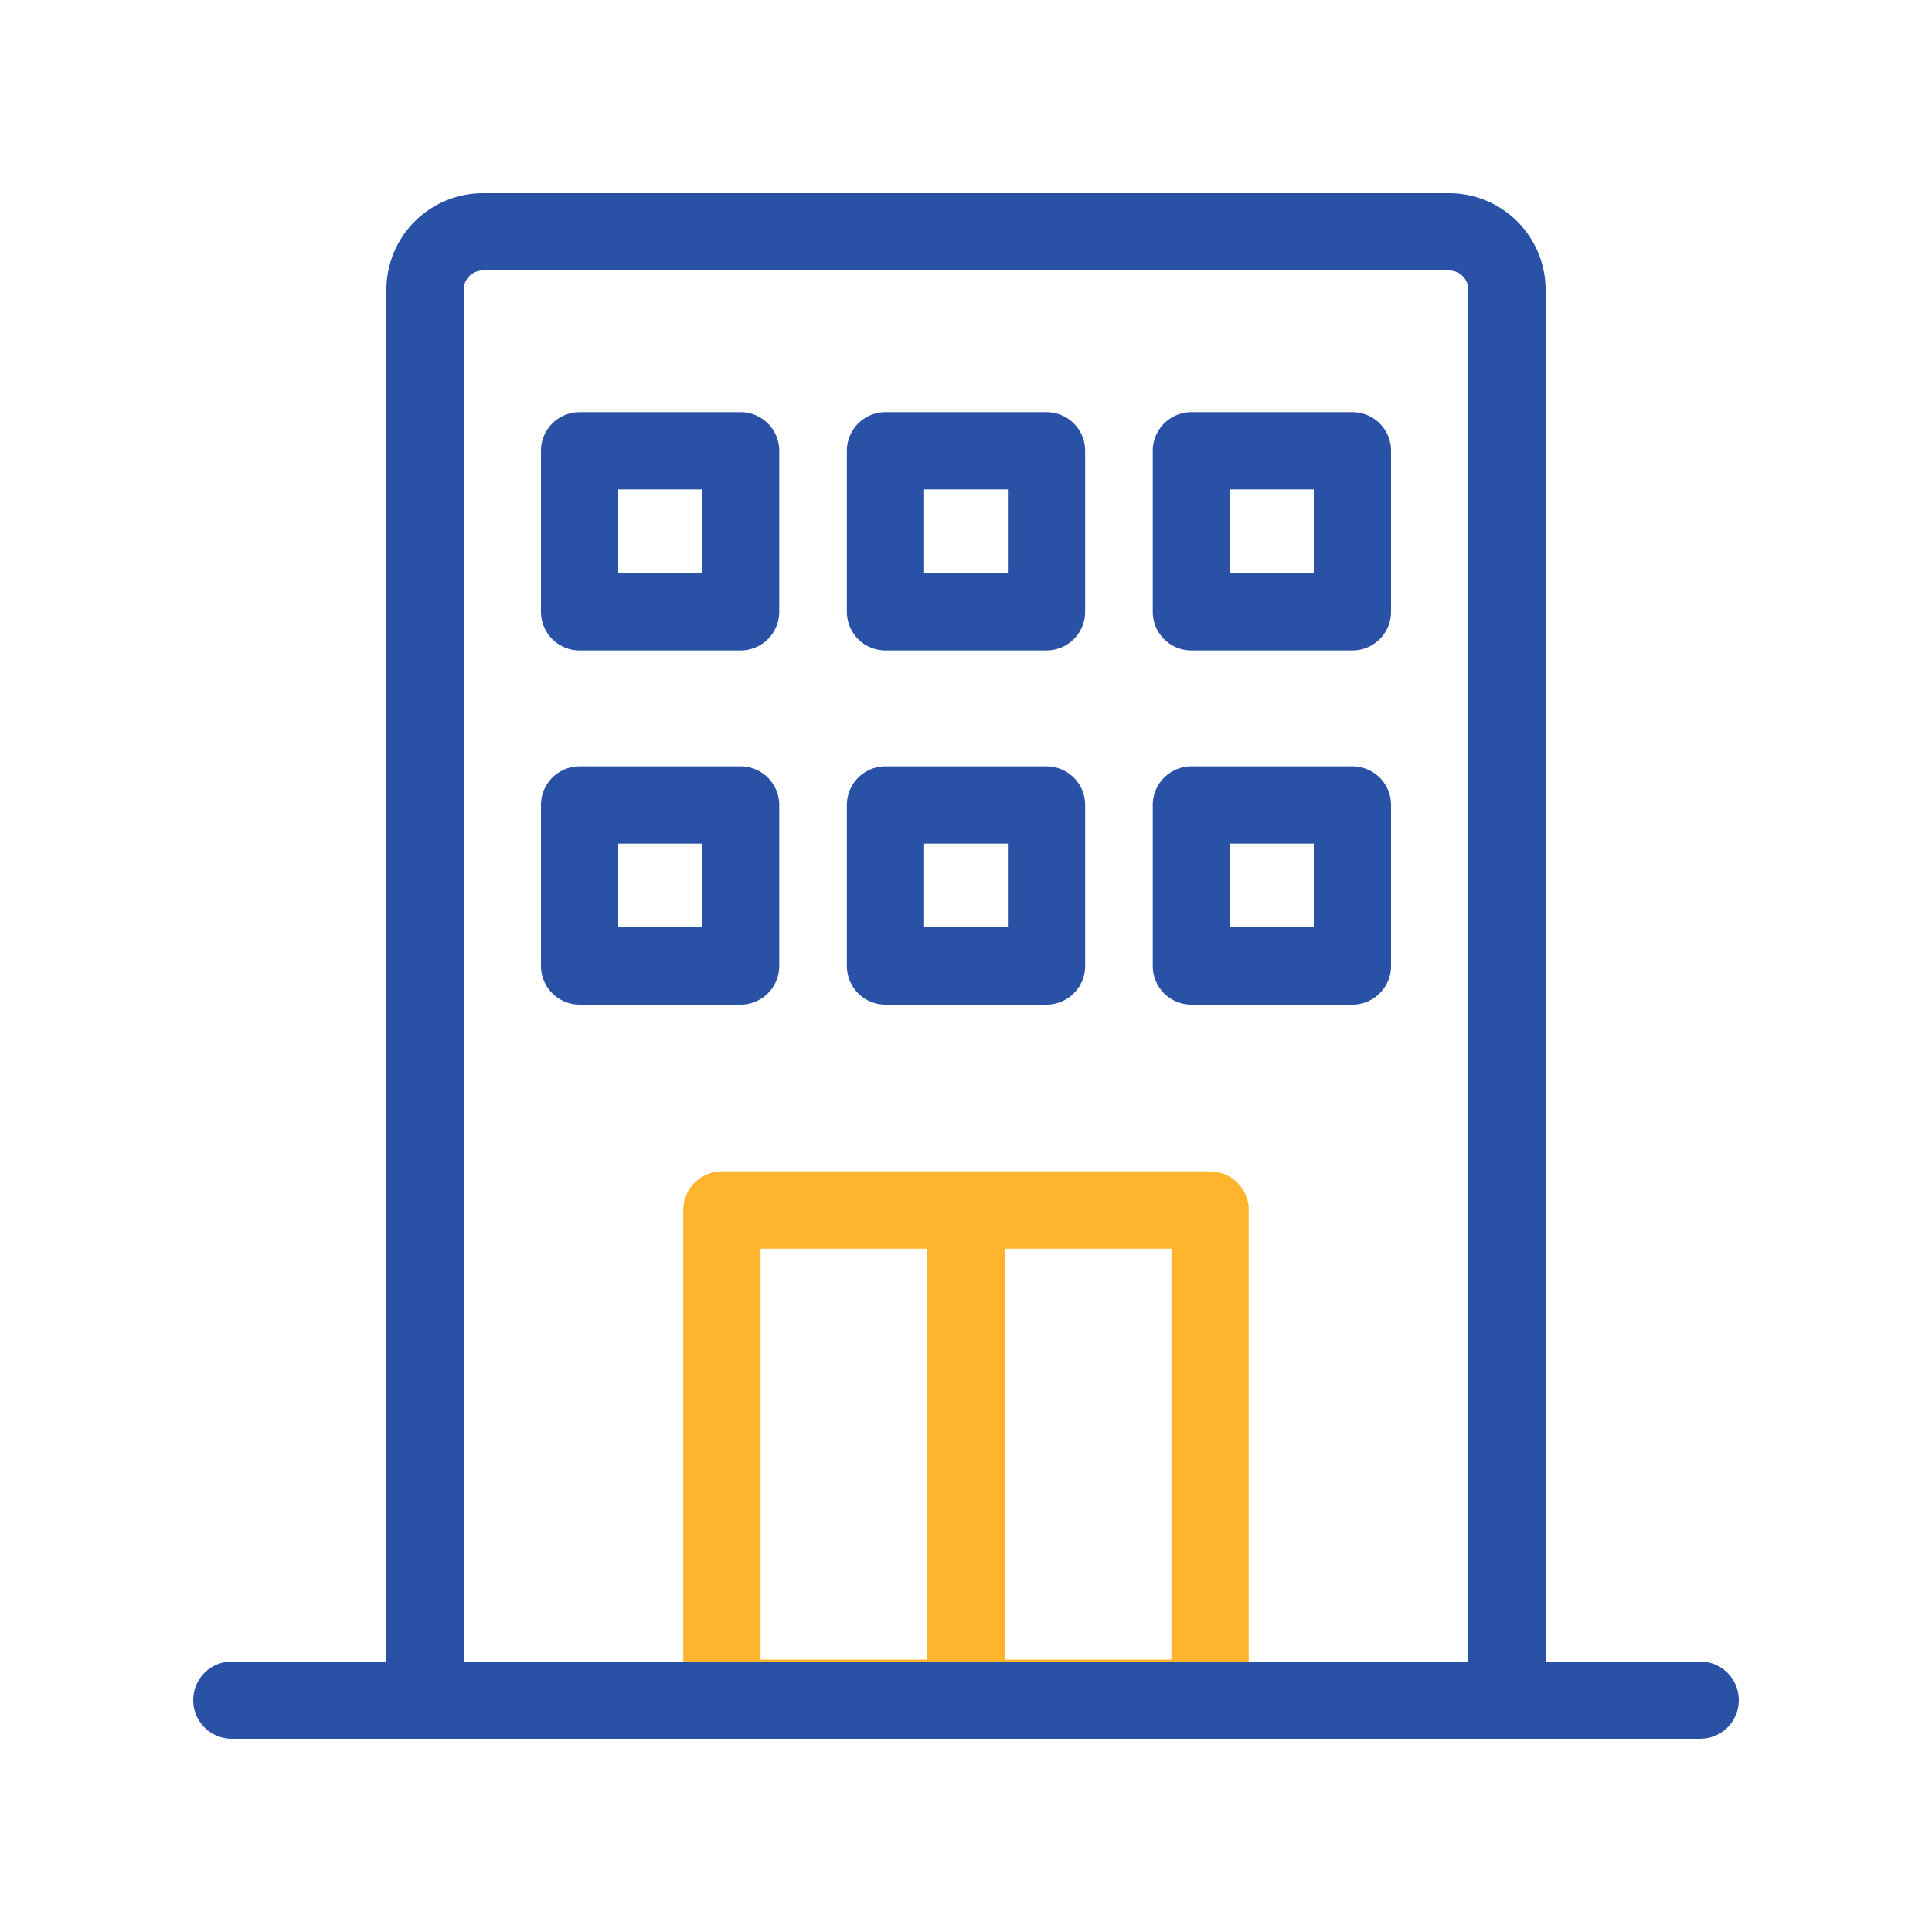 <svg xmlns="http://www.w3.org/2000/svg" viewBox="0 0 60 60">
  <path fill="none" d="M0 0h60v60H0Z" data-name="パス 39"/>
  <g data-name="icon_06 1">
    <path fill="#ffb42e" d="M37.58 36.38H22.42a1.2 1.2 0 0 0-1.2 1.2v15.16a1.2 1.2 0 0 0 1.2 1.2h15.16a1.2 1.2 0 0 0 1.2-1.2V37.58a1.2 1.2 0 0 0-1.2-1.2m-13.96 2.4h5.18v12.76h-5.18Zm12.76 12.76H31.2V38.78h5.18Z" data-name="パス 21"/>
    <path fill="#2952a7" d="M52.8 51.6H48V9a3 3 0 0 0-3-3H15a3 3 0 0 0-3 3v42.6H7.2a1.2 1.2 0 0 0 0 2.4h45.6a1.2 1.2 0 0 0 0-2.4M14.4 9a.6.6 0 0 1 .6-.6h30a.6.6 0 0 1 .6.6v42.6H14.4Z" data-name="パス 22"/>
    <path fill="#2952a7" d="M23 20.2h-5a1.2 1.2 0 0 1-1.2-1.2v-5a1.2 1.2 0 0 1 1.2-1.2h5a1.2 1.2 0 0 1 1.2 1.2v5a1.2 1.2 0 0 1-1.2 1.2m-3.8-2.4h2.6v-2.6h-2.6Z" data-name="パス 23"/>
    <path fill="#2952a7" d="M32.5 20.2h-5a1.2 1.2 0 0 1-1.2-1.2v-5a1.2 1.2 0 0 1 1.2-1.2h5a1.2 1.2 0 0 1 1.2 1.2v5a1.2 1.2 0 0 1-1.2 1.2m-3.8-2.4h2.6v-2.6h-2.6Z" data-name="パス 24"/>
    <path fill="#2952a7" d="M42 20.2h-5a1.2 1.2 0 0 1-1.2-1.2v-5a1.2 1.2 0 0 1 1.2-1.2h5a1.2 1.2 0 0 1 1.2 1.2v5a1.2 1.2 0 0 1-1.2 1.2m-3.8-2.4h2.6v-2.6h-2.6Z" data-name="パス 25"/>
    <path fill="#2952a7" d="M23 31.2h-5a1.2 1.2 0 0 1-1.2-1.2v-5a1.2 1.2 0 0 1 1.2-1.2h5a1.2 1.2 0 0 1 1.2 1.2v5a1.2 1.2 0 0 1-1.2 1.2m-3.8-2.4h2.6v-2.6h-2.6Z" data-name="パス 26"/>
    <path fill="#2952a7" d="M32.5 31.2h-5a1.2 1.2 0 0 1-1.2-1.2v-5a1.2 1.2 0 0 1 1.2-1.2h5a1.2 1.2 0 0 1 1.2 1.2v5a1.2 1.2 0 0 1-1.2 1.2m-3.8-2.4h2.6v-2.6h-2.6Z" data-name="パス 27"/>
    <path fill="#2952a7" d="M42 31.2h-5a1.2 1.2 0 0 1-1.2-1.2v-5a1.2 1.2 0 0 1 1.2-1.2h5a1.2 1.2 0 0 1 1.2 1.2v5a1.2 1.2 0 0 1-1.2 1.2m-3.8-2.4h2.6v-2.6h-2.6Z" data-name="パス 28"/>
  </g>
</svg>
